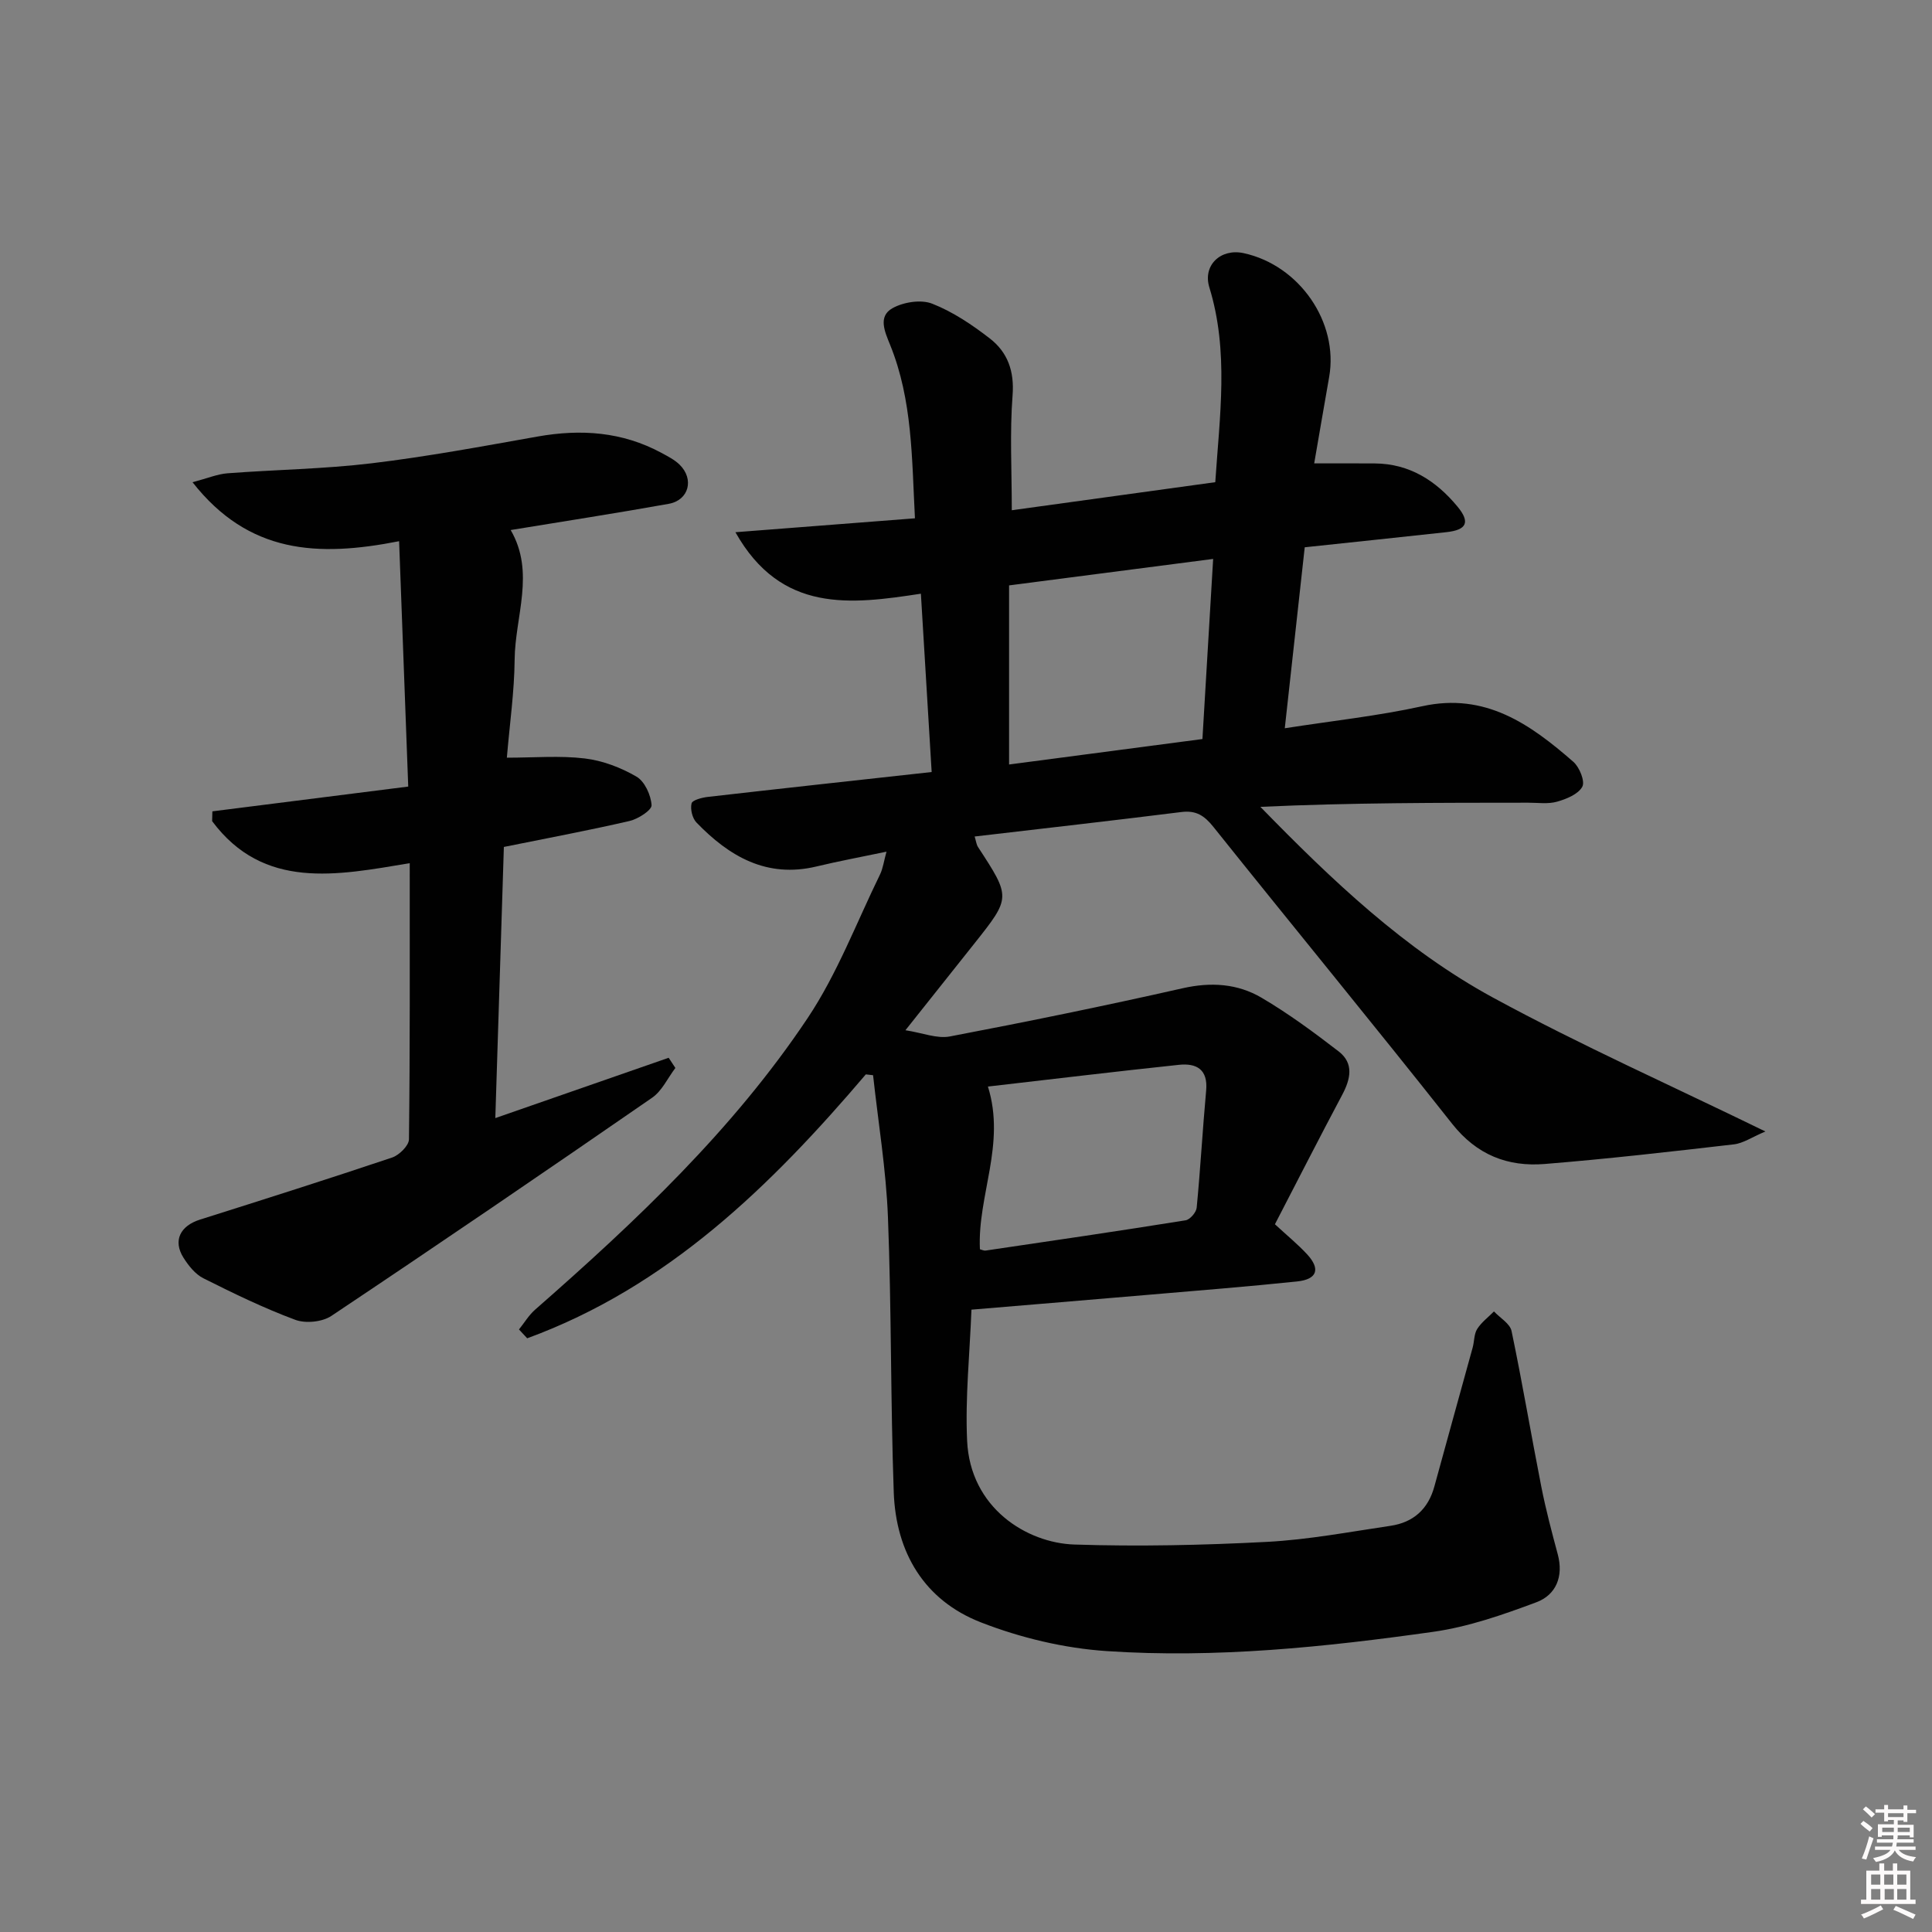 <svg enable-background="new 0 0 400 400" viewBox="0 0 400 400" xmlns="http://www.w3.org/2000/svg"><rect x="0" y="0" width="400" height="400" fill="#808080" stroke="none"/><path d="m385.2 377.6.6-.6c.6.4 1.3.9 1.9 1.5l-.6.7c-.8-.6-1.4-1.1-1.9-1.6zm.3 7.1c.6-1.4 1.1-2.9 1.5-4.5.3.1.6.3.9.4-.5 1.4-1 2.9-1.5 4.4l-.9-.2zm.2-10.1.6-.6c.7.5 1.3 1.1 1.9 1.6l-.7.7c-.6-.6-1.2-1.2-1.8-1.7zm8.4-.8h.8v.9h1.8v.7h-1.8v1.8h-.8v-.3h-1.2v.9h3.3v2.6h-.8v-.4h-2.5c0 .3 0 .6-.1.8h3.4v.7h-3.5c0 .3-.1.6-.1.8h4v.7h-3.5c.7.9 1.9 1.3 3.6 1.5-.2.2-.4.5-.6.9-1.9-.3-3.2-1.1-3.8-2.3-.5 1.1-1.8 2-3.9 2.4-.2-.3-.4-.5-.6-.8 1.9-.4 3.1-.9 3.6-1.7h-3.2v-.7h3.5c.1-.2.1-.5.2-.8h-3.3v-.7h3.4c0-.2 0-.5 0-.8h-2.4v.3h-.8v-2.6h3.3v-.9h-1.2v.3h-.8v-1.8h-1.8v-.7h1.8v-.9h.8v.9h3.2zm-4.4 5.5h2.4c0-.3 0-.6 0-.9h-2.4zm1.2-3.1h3.2v-.8h-3.2zm4.4 2.2h-2.4v.9h2.5v-.9z" fill="#fcfafa"/><path d="m389.2 385.8h.9v1.5h1.8v-1.5h.9v1.5h2.7v6h1.1v.9h-11.3v-.9h1.1v-6h2.7v-1.5zm.2 8.7.5.8c-1.2.6-2.5 1.3-4 1.9-.2-.3-.3-.6-.6-.8 1.6-.6 3-1.3 4.1-1.9zm-2-4.3h1.9v-2.1h-1.9zm0 3.1h1.9v-2.2h-1.9zm2.7-3.1h1.9v-2.1h-1.9zm.1 3.1h1.9v-2.2h-1.9zm2.3 1.3c1.4.6 2.7 1.2 4.1 1.8l-.5.9c-1.5-.7-2.8-1.4-4.1-1.9zm2.2-6.5h-1.9v2.1h1.9zm-1.9 5.2h1.9v-2.2h-1.9z" fill="#fcfafa"/><g fill="#010101"><path d="m179.26 222.44c-19.69 23.14-41.08 44.01-70.11 54.64-.57-.61-1.14-1.22-1.7-1.83 1.1-1.37 2.03-2.95 3.33-4.09 20.83-18.26 41-37.25 56.45-60.4 6.11-9.15 10.09-19.73 14.96-29.69.62-1.27.8-2.77 1.35-4.74-5.2 1.09-9.87 1.95-14.48 3.06-10.33 2.48-18.08-2.08-24.86-9.09-.86-.89-1.31-2.76-1.02-3.96.16-.69 2.15-1.21 3.37-1.35 15.19-1.74 30.39-3.39 46.34-5.15-.74-12.15-1.46-24.15-2.23-36.92-14.53 2.22-28.93 4.09-38.4-12.73 12.92-1 24.88-1.93 37.17-2.88-.65-12.34-.49-24.47-5.15-35.93-1.11-2.74-2.53-5.86.48-7.56 2.26-1.28 5.91-1.86 8.23-.95 4.27 1.67 8.25 4.35 11.91 7.18 3.71 2.86 5.14 6.77 4.74 11.84-.59 7.69-.16 15.46-.16 23.75 13.78-1.9 27.85-3.84 42.13-5.81.91-13.72 2.85-27.08-1.23-40.34-1.4-4.55 2.33-8.11 7.1-7.08 11.55 2.5 19.7 14.31 17.71 25.63-1.06 6.01-2.08 12.02-3.1 17.9 4.4 0 8.47-.02 12.55.01 7.21.05 12.68 3.59 17.09 8.9 2.72 3.27 1.95 4.87-2.28 5.33-9.57 1.04-19.14 2.05-29.32 3.13-1.36 12.31-2.71 24.58-4.13 37.47 9.91-1.55 19.29-2.55 28.44-4.56 13.1-2.89 22.39 3.73 31.31 11.51 1.27 1.11 2.45 4.04 1.85 5.15-.84 1.55-3.28 2.55-5.23 3.1-1.86.53-3.97.21-5.97.21-18.42.01-36.84 0-55.45.86 14.8 15.18 29.87 29.54 48.16 39.49 18.06 9.82 36.9 18.21 56.4 27.72-2.77 1.16-4.59 2.45-6.55 2.67-13.03 1.51-26.06 3-39.13 4.06-7.66.62-14.07-1.86-19.17-8.31-16.3-20.63-33.01-40.93-49.43-61.47-1.86-2.33-3.57-3.47-6.62-3.09-14.15 1.77-28.31 3.37-42.82 5.07.31 1.02.37 1.68.7 2.18 6.81 10.44 6.82 10.43-.76 19.98-4.44 5.59-8.89 11.18-14.27 17.95 3.53.54 6.52 1.79 9.18 1.29 16.12-3.07 32.2-6.36 48.2-9.98 5.88-1.33 11.38-.97 16.37 1.97 5.57 3.28 10.82 7.15 15.94 11.1 3.2 2.47 2.48 5.71.74 8.99-4.74 8.91-9.32 17.9-13.93 26.8 2.64 2.44 4.82 4.21 6.7 6.26 2.76 3.02 2.04 5.14-2.09 5.58-10.24 1.07-20.51 1.88-30.76 2.76-12.06 1.03-24.13 2.03-36.68 3.08-.36 9.25-1.31 18.22-.9 27.12.63 13.93 12.33 21.19 22.23 21.51 13.26.43 26.57.14 39.82-.55 8.58-.45 17.11-2.07 25.63-3.33 4.7-.7 7.78-3.44 9.06-8.14 2.61-9.6 5.3-19.17 7.93-28.76.35-1.28.27-2.78.93-3.84.88-1.39 2.29-2.44 3.48-3.64 1.26 1.34 3.32 2.52 3.64 4.05 2.24 10.7 4.05 21.5 6.16 32.23.93 4.71 2.16 9.37 3.41 14.01 1.23 4.59-.36 8.4-4.43 9.92-6.92 2.59-14.08 5.09-21.35 6.12-22.41 3.16-44.99 5.51-67.63 3.99-8.79-.59-17.79-2.74-26.01-5.94-11.75-4.57-17.62-14.48-18.06-26.96-.67-18.97-.46-37.97-1.2-56.93-.38-9.83-2.01-19.6-3.08-29.4-.52-.06-1.01-.12-1.5-.17zm29.66-64.16c13.93-1.83 26.96-3.55 40.03-5.27.76-12.81 1.47-24.68 2.22-37.29-14.62 1.9-28.48 3.69-42.25 5.48zm-6.04 100.36c.3.07.79.34 1.23.27 13.8-2.03 27.59-4.05 41.36-6.26.91-.15 2.2-1.64 2.29-2.61.78-8.07 1.22-16.18 1.96-24.25.41-4.41-2.02-5.71-5.64-5.33-13.25 1.4-26.47 3-39.54 4.5 3.74 11.97-2.19 22.58-1.66 33.68z"/><path d="m105.73 109.74c5.12 8.79.9 17.89.82 26.84-.06 6.59-1.01 13.17-1.61 20.29 5.71 0 10.99-.46 16.13.16 3.69.44 7.47 1.88 10.7 3.76 1.71.99 3 3.83 3.13 5.91.06 1.04-2.8 2.87-4.58 3.28-8.53 1.97-17.14 3.58-26 5.37-.58 18.47-1.16 36.97-1.77 56.14 12.43-4.33 24.16-8.41 35.89-12.49.46.7.92 1.41 1.39 2.11-1.58 2.08-2.77 4.75-4.81 6.16-22.03 15.22-44.15 30.31-66.42 45.18-1.89 1.26-5.34 1.6-7.48.8-6.51-2.42-12.8-5.48-19.02-8.6-1.67-.84-3.07-2.6-4.11-4.25-2.23-3.54-.69-6.6 3.43-7.9 13.28-4.19 26.55-8.41 39.75-12.84 1.48-.5 3.49-2.47 3.5-3.78.23-18.81.16-37.62.16-57.17-15.13 2.53-30.25 5.61-40.91-8.7.02-.68.03-1.35.05-2.03 13.16-1.67 26.33-3.33 40.55-5.13-.63-17.1-1.25-33.74-1.89-50.8-16.85 3.32-31.15 2.6-42.77-12.21 3.11-.82 5.15-1.69 7.24-1.85 9.94-.76 19.95-.88 29.83-2.07 11.51-1.38 22.94-3.51 34.37-5.54 8.96-1.59 17.53-1 25.64 3.38 1.31.71 2.7 1.41 3.75 2.43 3.07 2.99 1.96 7.36-2.23 8.12-10.76 1.93-21.58 3.6-32.73 5.43z"/></g></svg>